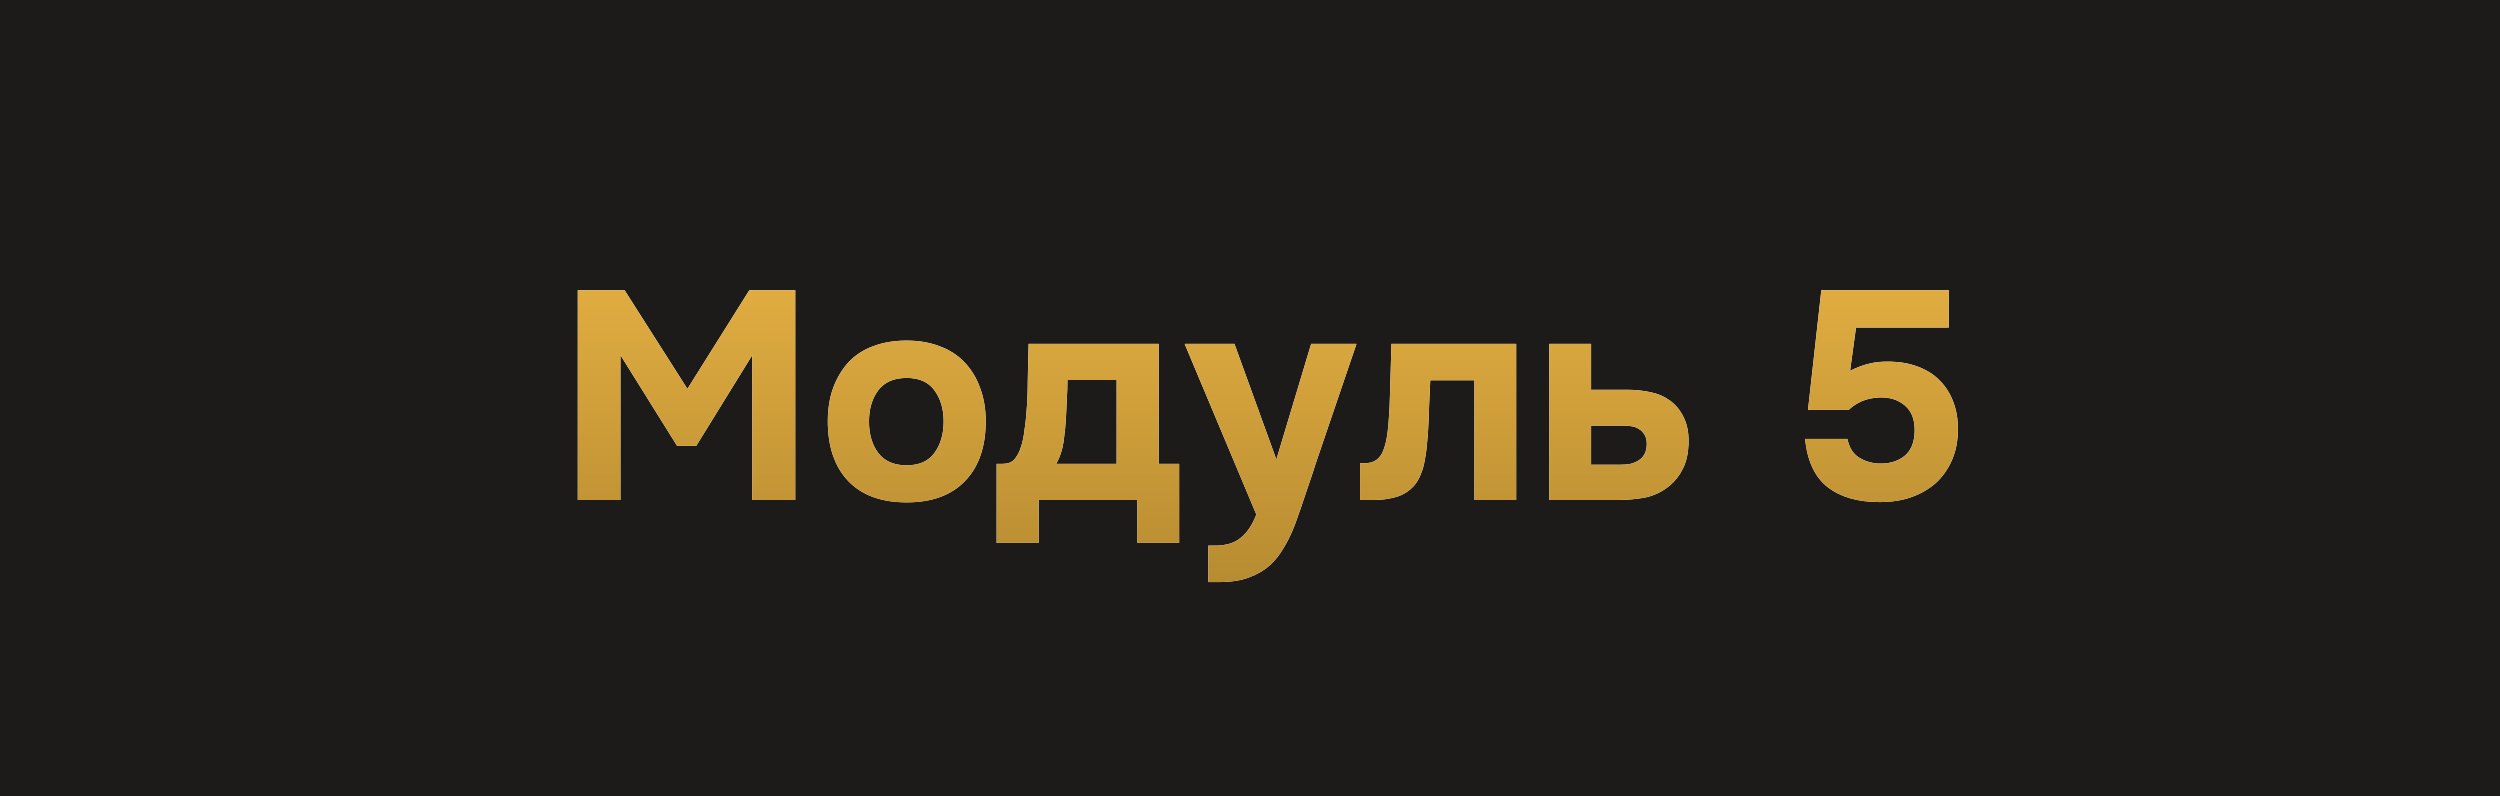 <?xml version="1.0" encoding="UTF-8"?> <svg xmlns="http://www.w3.org/2000/svg" width="135" height="43" viewBox="0 0 135 43" fill="none"><rect width="135" height="43" fill="#1C1B19"></rect><path d="M33.728 15.672L37.12 21L40.464 15.672H42.944V27H40.624V19.176L37.6 24.072H36.56L33.504 19.176V27H31.2V15.672H33.728ZM48.957 27.128C47.591 27.128 46.541 26.744 45.805 25.976C45.069 25.197 44.701 24.12 44.701 22.744C44.701 22.083 44.797 21.485 44.989 20.952C45.191 20.408 45.469 19.944 45.821 19.56C46.183 19.176 46.626 18.888 47.149 18.696C47.682 18.493 48.285 18.392 48.957 18.392C49.618 18.392 50.21 18.493 50.733 18.696C51.266 18.888 51.714 19.176 52.077 19.56C52.45 19.944 52.733 20.408 52.925 20.952C53.127 21.485 53.229 22.083 53.229 22.744C53.229 24.131 52.855 25.208 52.109 25.976C51.373 26.744 50.322 27.128 48.957 27.128ZM48.957 20.408C48.274 20.408 47.762 20.632 47.421 21.08C47.09 21.528 46.925 22.088 46.925 22.76C46.925 23.443 47.09 24.008 47.421 24.456C47.762 24.904 48.274 25.128 48.957 25.128C49.639 25.128 50.141 24.904 50.461 24.456C50.791 24.008 50.957 23.443 50.957 22.76C50.957 22.088 50.791 21.528 50.461 21.08C50.141 20.632 49.639 20.408 48.957 20.408ZM62.57 18.568V25.048H63.674V29.32H61.418V27H56.09V29.32H53.818V25.048H54.138C54.404 25.048 54.607 24.979 54.746 24.84C54.884 24.691 54.996 24.504 55.082 24.28C55.178 24.024 55.247 23.752 55.29 23.464C55.332 23.176 55.364 22.936 55.386 22.744C55.46 22.029 55.498 21.336 55.498 20.664C55.508 19.981 55.524 19.283 55.546 18.568H62.57ZM60.298 25.048V20.52H57.642C57.642 20.851 57.631 21.187 57.61 21.528C57.599 21.869 57.583 22.211 57.562 22.552C57.54 22.957 57.498 23.389 57.434 23.848C57.37 24.296 57.236 24.696 57.034 25.048H60.298ZM68.931 24.792L70.803 18.568H73.251L71.107 24.856C70.915 25.453 70.723 26.029 70.531 26.584C70.349 27.139 70.152 27.709 69.939 28.296C69.747 28.797 69.539 29.229 69.315 29.592C69.101 29.955 68.856 30.264 68.579 30.52C68.269 30.797 67.896 31.016 67.459 31.176C67.021 31.347 66.472 31.432 65.811 31.432H65.251V29.464H65.603C66.211 29.464 66.68 29.32 67.011 29.032C67.352 28.755 67.629 28.339 67.843 27.784L63.971 18.568H66.659L68.915 24.792H68.931ZM81.874 18.568V27H79.618V20.536H77.234C77.213 21.016 77.191 21.496 77.17 21.976C77.159 22.456 77.138 22.941 77.106 23.432C77.085 23.656 77.063 23.891 77.042 24.136C77.021 24.381 76.983 24.632 76.93 24.888C76.887 25.144 76.818 25.384 76.722 25.608C76.637 25.832 76.519 26.035 76.37 26.216C76.093 26.525 75.762 26.733 75.378 26.84C74.994 26.947 74.599 27 74.194 27H73.442V25.016H73.666C73.943 25.016 74.162 24.957 74.322 24.84C74.493 24.712 74.615 24.547 74.69 24.344C74.775 24.131 74.839 23.901 74.882 23.656C74.925 23.4 74.957 23.139 74.978 22.872C75.031 22.2 75.063 21.512 75.074 20.808C75.095 20.104 75.117 19.357 75.138 18.568H81.874ZM85.918 18.568V21.048H87.838C88.307 21.048 88.734 21.091 89.118 21.176C89.502 21.251 89.843 21.395 90.142 21.608C90.472 21.832 90.734 22.147 90.926 22.552C91.118 22.947 91.203 23.427 91.182 23.992C91.16 24.504 91.059 24.941 90.878 25.304C90.707 25.656 90.472 25.96 90.174 26.216C89.758 26.557 89.304 26.776 88.814 26.872C88.334 26.957 87.848 27 87.358 27H83.662V18.568H85.918ZM87.502 25.096C87.694 25.096 87.875 25.08 88.046 25.048C88.216 25.005 88.366 24.941 88.494 24.856C88.632 24.771 88.739 24.653 88.814 24.504C88.888 24.355 88.926 24.173 88.926 23.96C88.926 23.757 88.883 23.592 88.798 23.464C88.723 23.336 88.622 23.235 88.494 23.16C88.376 23.085 88.243 23.037 88.094 23.016C87.955 22.995 87.816 22.984 87.678 22.984H85.918V25.096H87.502ZM97.632 22.136L98.352 15.672H105.232V17.688H100.224L99.904 20.024C100.267 19.843 100.608 19.715 100.928 19.64C101.259 19.555 101.637 19.517 102.064 19.528C102.619 19.539 103.12 19.629 103.568 19.8C104.027 19.971 104.416 20.216 104.736 20.536C105.056 20.856 105.301 21.24 105.472 21.688C105.643 22.125 105.728 22.621 105.728 23.176C105.728 23.795 105.621 24.349 105.408 24.84C105.195 25.331 104.901 25.747 104.528 26.088C104.133 26.429 103.685 26.685 103.184 26.856C102.693 27.027 102.128 27.112 101.488 27.112C100.325 27.112 99.397 26.845 98.704 26.312C98.01 25.779 97.6 24.909 97.472 23.704H99.76C99.856 24.163 100.059 24.493 100.368 24.696C100.688 24.899 101.045 25.011 101.44 25.032C102.005 25.053 102.469 24.92 102.832 24.632C103.195 24.344 103.381 23.891 103.392 23.272C103.403 22.664 103.227 22.205 102.864 21.896C102.501 21.587 102.043 21.443 101.488 21.464C101.157 21.475 100.848 21.539 100.56 21.656C100.283 21.773 100.037 21.933 99.824 22.136H97.632Z" fill="white"></path><path d="M33.728 15.672L37.12 21L40.464 15.672H42.944V27H40.624V19.176L37.6 24.072H36.56L33.504 19.176V27H31.2V15.672H33.728ZM48.957 27.128C47.591 27.128 46.541 26.744 45.805 25.976C45.069 25.197 44.701 24.12 44.701 22.744C44.701 22.083 44.797 21.485 44.989 20.952C45.191 20.408 45.469 19.944 45.821 19.56C46.183 19.176 46.626 18.888 47.149 18.696C47.682 18.493 48.285 18.392 48.957 18.392C49.618 18.392 50.21 18.493 50.733 18.696C51.266 18.888 51.714 19.176 52.077 19.56C52.45 19.944 52.733 20.408 52.925 20.952C53.127 21.485 53.229 22.083 53.229 22.744C53.229 24.131 52.855 25.208 52.109 25.976C51.373 26.744 50.322 27.128 48.957 27.128ZM48.957 20.408C48.274 20.408 47.762 20.632 47.421 21.08C47.09 21.528 46.925 22.088 46.925 22.76C46.925 23.443 47.09 24.008 47.421 24.456C47.762 24.904 48.274 25.128 48.957 25.128C49.639 25.128 50.141 24.904 50.461 24.456C50.791 24.008 50.957 23.443 50.957 22.76C50.957 22.088 50.791 21.528 50.461 21.08C50.141 20.632 49.639 20.408 48.957 20.408ZM62.57 18.568V25.048H63.674V29.32H61.418V27H56.09V29.32H53.818V25.048H54.138C54.404 25.048 54.607 24.979 54.746 24.84C54.884 24.691 54.996 24.504 55.082 24.28C55.178 24.024 55.247 23.752 55.29 23.464C55.332 23.176 55.364 22.936 55.386 22.744C55.46 22.029 55.498 21.336 55.498 20.664C55.508 19.981 55.524 19.283 55.546 18.568H62.57ZM60.298 25.048V20.52H57.642C57.642 20.851 57.631 21.187 57.61 21.528C57.599 21.869 57.583 22.211 57.562 22.552C57.54 22.957 57.498 23.389 57.434 23.848C57.37 24.296 57.236 24.696 57.034 25.048H60.298ZM68.931 24.792L70.803 18.568H73.251L71.107 24.856C70.915 25.453 70.723 26.029 70.531 26.584C70.349 27.139 70.152 27.709 69.939 28.296C69.747 28.797 69.539 29.229 69.315 29.592C69.101 29.955 68.856 30.264 68.579 30.52C68.269 30.797 67.896 31.016 67.459 31.176C67.021 31.347 66.472 31.432 65.811 31.432H65.251V29.464H65.603C66.211 29.464 66.68 29.32 67.011 29.032C67.352 28.755 67.629 28.339 67.843 27.784L63.971 18.568H66.659L68.915 24.792H68.931ZM81.874 18.568V27H79.618V20.536H77.234C77.213 21.016 77.191 21.496 77.17 21.976C77.159 22.456 77.138 22.941 77.106 23.432C77.085 23.656 77.063 23.891 77.042 24.136C77.021 24.381 76.983 24.632 76.93 24.888C76.887 25.144 76.818 25.384 76.722 25.608C76.637 25.832 76.519 26.035 76.37 26.216C76.093 26.525 75.762 26.733 75.378 26.84C74.994 26.947 74.599 27 74.194 27H73.442V25.016H73.666C73.943 25.016 74.162 24.957 74.322 24.84C74.493 24.712 74.615 24.547 74.69 24.344C74.775 24.131 74.839 23.901 74.882 23.656C74.925 23.4 74.957 23.139 74.978 22.872C75.031 22.2 75.063 21.512 75.074 20.808C75.095 20.104 75.117 19.357 75.138 18.568H81.874ZM85.918 18.568V21.048H87.838C88.307 21.048 88.734 21.091 89.118 21.176C89.502 21.251 89.843 21.395 90.142 21.608C90.472 21.832 90.734 22.147 90.926 22.552C91.118 22.947 91.203 23.427 91.182 23.992C91.16 24.504 91.059 24.941 90.878 25.304C90.707 25.656 90.472 25.96 90.174 26.216C89.758 26.557 89.304 26.776 88.814 26.872C88.334 26.957 87.848 27 87.358 27H83.662V18.568H85.918ZM87.502 25.096C87.694 25.096 87.875 25.08 88.046 25.048C88.216 25.005 88.366 24.941 88.494 24.856C88.632 24.771 88.739 24.653 88.814 24.504C88.888 24.355 88.926 24.173 88.926 23.96C88.926 23.757 88.883 23.592 88.798 23.464C88.723 23.336 88.622 23.235 88.494 23.16C88.376 23.085 88.243 23.037 88.094 23.016C87.955 22.995 87.816 22.984 87.678 22.984H85.918V25.096H87.502ZM97.632 22.136L98.352 15.672H105.232V17.688H100.224L99.904 20.024C100.267 19.843 100.608 19.715 100.928 19.64C101.259 19.555 101.637 19.517 102.064 19.528C102.619 19.539 103.12 19.629 103.568 19.8C104.027 19.971 104.416 20.216 104.736 20.536C105.056 20.856 105.301 21.24 105.472 21.688C105.643 22.125 105.728 22.621 105.728 23.176C105.728 23.795 105.621 24.349 105.408 24.84C105.195 25.331 104.901 25.747 104.528 26.088C104.133 26.429 103.685 26.685 103.184 26.856C102.693 27.027 102.128 27.112 101.488 27.112C100.325 27.112 99.397 26.845 98.704 26.312C98.01 25.779 97.6 24.909 97.472 23.704H99.76C99.856 24.163 100.059 24.493 100.368 24.696C100.688 24.899 101.045 25.011 101.44 25.032C102.005 25.053 102.469 24.92 102.832 24.632C103.195 24.344 103.381 23.891 103.392 23.272C103.403 22.664 103.227 22.205 102.864 21.896C102.501 21.587 102.043 21.443 101.488 21.464C101.157 21.475 100.848 21.539 100.56 21.656C100.283 21.773 100.037 21.933 99.824 22.136H97.632Z" fill="url(#paint0_linear_5120_416)"></path><defs><linearGradient id="paint0_linear_5120_416" x1="70.433" y1="11" x2="70.433" y2="33" gradientUnits="userSpaceOnUse"><stop stop-color="#ECB646"></stop><stop offset="1" stop-color="#B3882F"></stop></linearGradient></defs></svg> 